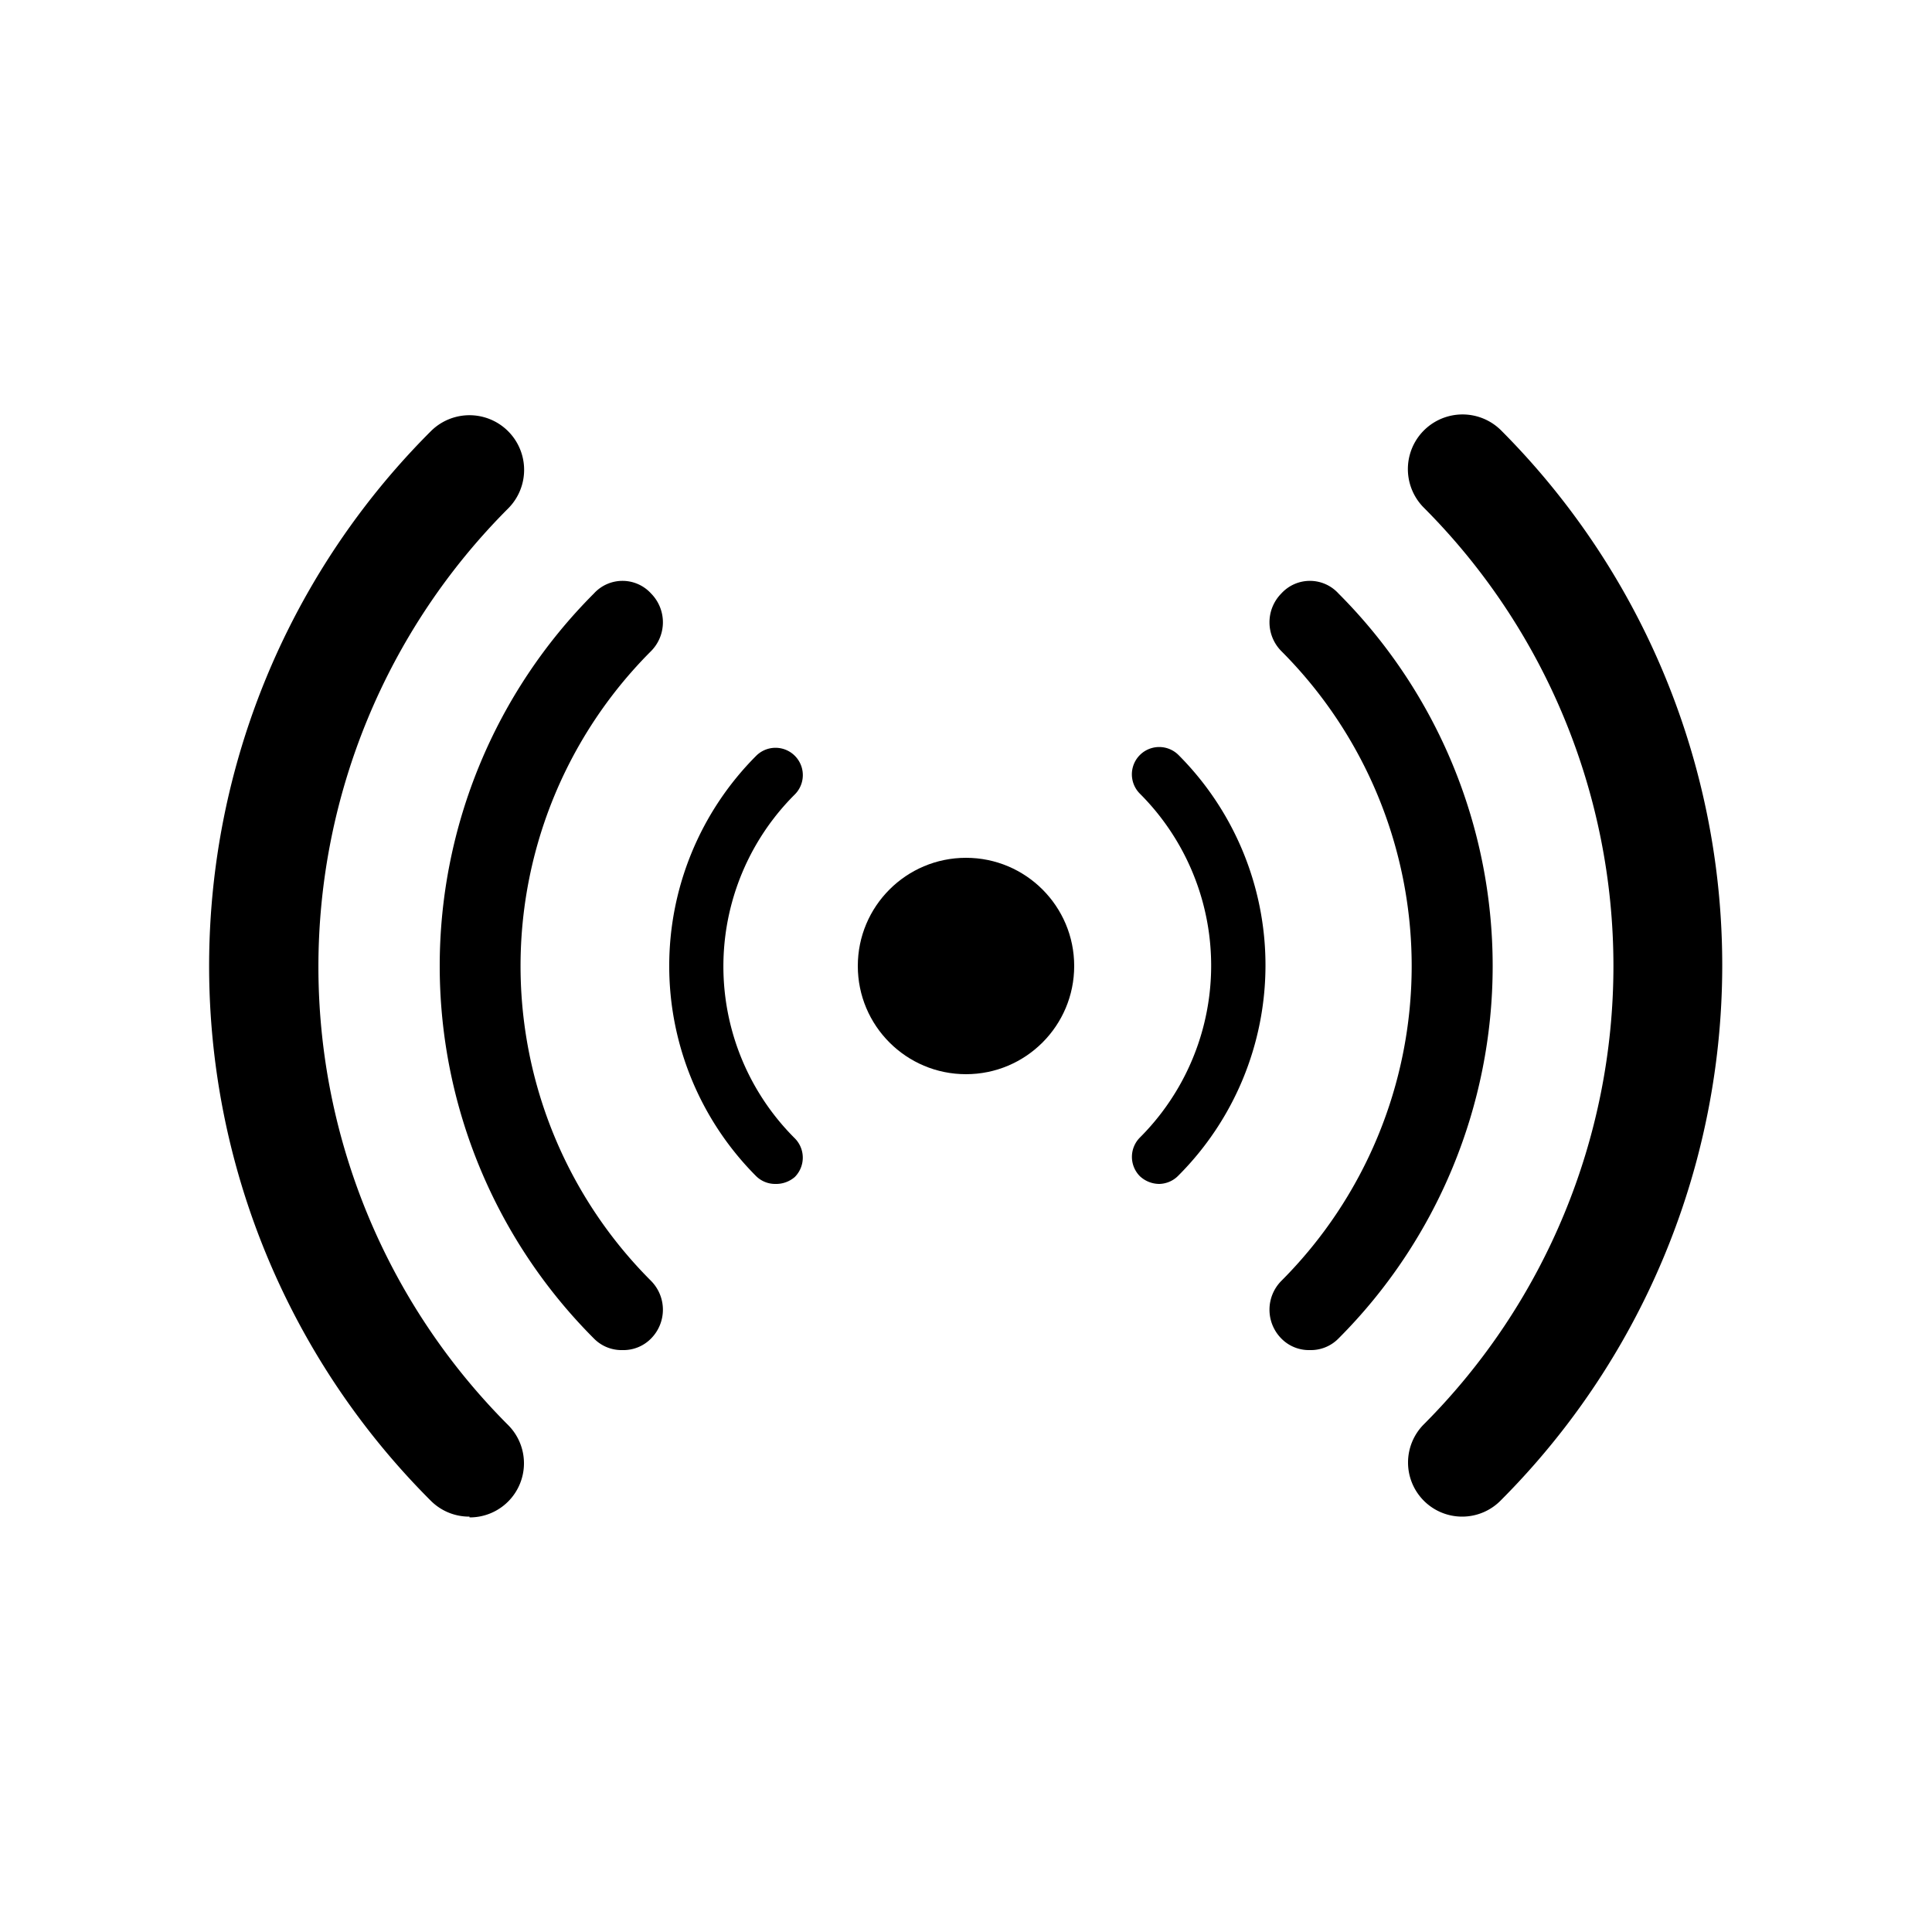 <?xml version="1.0" encoding="UTF-8"?>
<svg xmlns="http://www.w3.org/2000/svg" id="Capa_1" data-name="Capa 1" viewBox="0 0 50 50">
  <circle cx="25" cy="25" r="2.8"></circle>
  <path d="M30,30.64a.74.74,0,0,1-.5-.2.71.71,0,0,1,0-1,6.29,6.29,0,0,0,0-8.9.7.7,0,0,1,1-1,7.7,7.7,0,0,1,0,10.88A.71.71,0,0,1,30,30.64Z"></path>
  <path d="M33.9,34.94a1,1,0,0,1-.74-.3,1.06,1.06,0,0,1,0-1.49,11.53,11.53,0,0,0,0-16.3,1.06,1.06,0,0,1,0-1.49,1,1,0,0,1,1.48,0,13.64,13.64,0,0,1,0,19.28A1,1,0,0,1,33.9,34.94Z"></path>
  <path d="M37.85,39.25a1.4,1.4,0,0,1-1-2.39,16.79,16.79,0,0,0,0-23.72,1.4,1.4,0,0,1,2-2,19.6,19.6,0,0,1,0,27.68A1.4,1.4,0,0,1,37.85,39.25Z"></path>
  <path d="M20.06,30.64a.7.7,0,0,1-.49-.2,7.7,7.7,0,0,1,0-10.88.7.7,0,0,1,1,1,6.28,6.28,0,0,0,0,8.9.71.71,0,0,1,0,1A.74.74,0,0,1,20.06,30.64Z"></path>
  <path d="M16.11,34.94a1,1,0,0,1-.74-.3,13.64,13.64,0,0,1,0-19.28,1,1,0,0,1,1.48,0,1.06,1.06,0,0,1,0,1.49,11.52,11.52,0,0,0,0,16.3,1.06,1.06,0,0,1,0,1.49A1,1,0,0,1,16.11,34.94Z"></path>
  <path d="M12.15,39.25a1.4,1.4,0,0,1-1-.41,19.56,19.56,0,0,1,0-27.68,1.4,1.4,0,1,1,2,2,16.78,16.78,0,0,0,0,23.72,1.4,1.4,0,0,1-1,2.39Z"></path>
</svg>

